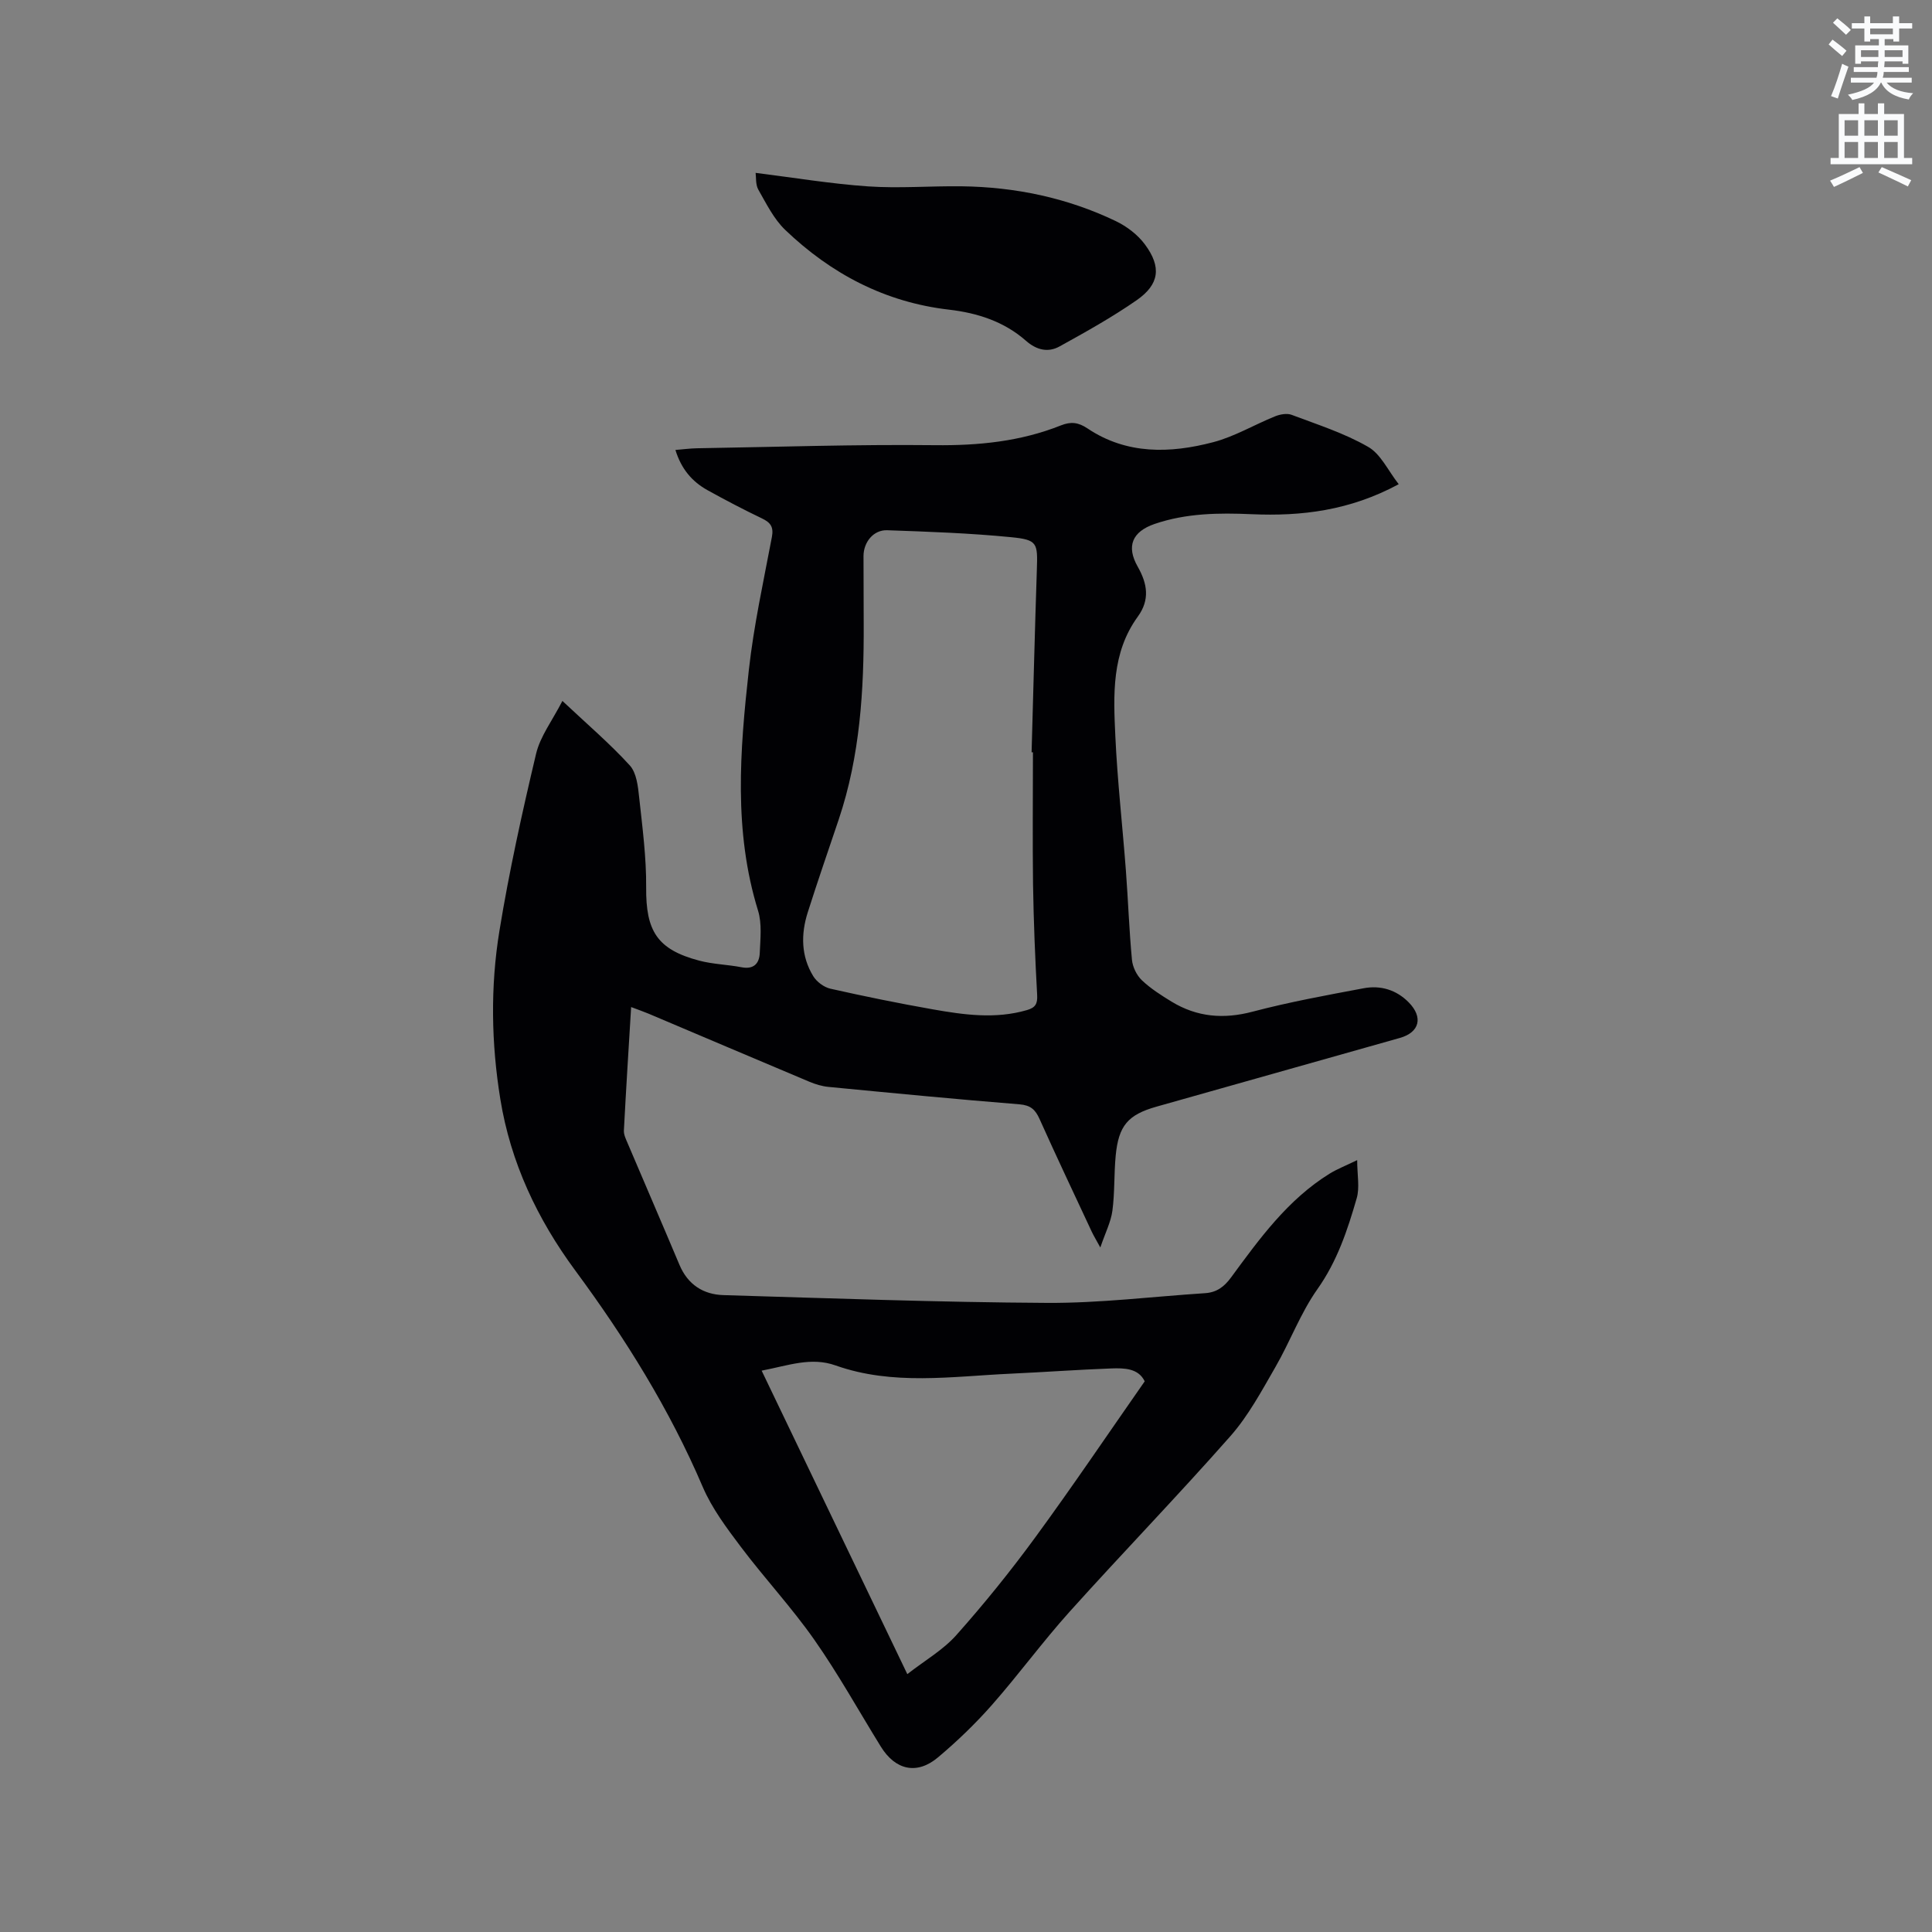 <svg enable-background="new 0 0 400 400" viewBox="0 0 400 400" xmlns="http://www.w3.org/2000/svg"><rect x="0" y="0" width="400" height="400" fill="#808080" stroke="none"/><path d="m378.6 9.2.8-1c.9.7 1.9 1.4 2.9 2.3l-.9 1.1c-1.1-.9-2-1.7-2.8-2.4zm.5 10.7c.9-2.1 1.6-4.3 2.3-6.7.4.2.8.4 1.3.6-.7 2.1-1.5 4.3-2.2 6.6zm.4-15.2.9-.9c1 .8 2 1.6 2.8 2.4l-1 1c-1-.9-1.9-1.8-2.7-2.5zm12.5-1.3h1.2v1.4h2.7v1.1h-2.7v2.7h-1.2v-.5h-1.8v1.3h4.9v3.8h-1.2v-.5h-3.7c0 .4-.1.9-.1 1.2h5.1v1h-5.2c0 .5-.1.9-.2 1.2h6v1h-5.2c1.1 1.3 2.9 2 5.5 2.2-.4.4-.7.8-.9 1.3-2.9-.5-4.8-1.6-5.7-3.5h-.1c-.8 1.7-2.7 2.9-5.9 3.6-.2-.4-.6-.8-.9-1.1 2.8-.6 4.6-1.4 5.4-2.5h-4.8v-1h5.3c.1-.3.2-.7.2-1.2h-4.9v-1h5c0-.4 0-.8.1-1.2h-3.6v.5h-1.2v-3.8h4.9v-1.3h-1.8v.5h-1.2v-2.7h-2.6v-1.1h2.6v-1.4h1.2v1.4h4.7v-1.4zm-6.7 8.4h3.6c0-.4 0-.9 0-1.4h-3.6zm1.9-4.7h4.7v-1.2h-4.7zm6.7 3.3h-3.7v1.4h3.7z" fill="#fafbfc"/><path d="m384.7 21.4h1.3v2.2h2.8v-2.2h1.3v2.2h4.1v9.1h1.7v1.3h-16.9v-1.3h1.7v-9.1h4.1v-2.2zm.3 13.2.7 1.2c-1.8.9-3.8 1.9-6 2.9-.2-.4-.5-.8-.8-1.3 2.4-1 4.4-2 6.1-2.8zm-3.1-6.5h2.8v-3.2h-2.8zm0 4.6h2.8v-3.3h-2.8zm4.1-4.6h2.8v-3.2h-2.8zm0 4.6h2.8v-3.3h-2.8zm3.6 1.9c2.1.9 4.1 1.8 6.1 2.7l-.7 1.3c-2.2-1.1-4.2-2-6.1-2.9zm3.3-9.7h-2.8v3.2h2.8zm-2.8 7.8h2.8v-3.3h-2.8z" fill="#fafbfc"/><g fill="#010104"><path d="m289.59 100.25c-10.15 5.47-20.13 6.66-30.44 6.21-6.8-.3-13.57-.22-20.11 2.02-4.64 1.6-5.89 4.62-3.49 8.84 2.01 3.54 2.56 6.85.01 10.36-5.45 7.5-5.04 16.21-4.64 24.76.43 9.31 1.49 18.59 2.19 27.88.46 6.13.67 12.28 1.25 18.4.14 1.48.97 3.2 2.05 4.23 1.82 1.73 4.01 3.12 6.17 4.44 5.26 3.19 10.75 3.66 16.78 2.06 7.56-1.99 15.27-3.4 22.96-4.84 3.49-.66 6.77.31 9.34 2.92 3.04 3.09 2.24 6.21-1.82 7.36-16.81 4.74-33.62 9.49-50.43 14.24-5.86 1.66-7.83 3.91-8.42 10.16-.36 3.79-.18 7.63-.68 11.39-.32 2.34-1.47 4.56-2.5 7.6-.86-1.58-1.37-2.41-1.78-3.28-3.63-7.77-7.3-15.52-10.81-23.34-.87-1.93-1.84-2.83-4.13-3.02-13.2-1.06-26.39-2.34-39.57-3.61-1.33-.13-2.69-.54-3.93-1.06-11.13-4.68-22.23-9.41-33.34-14.11-1.05-.44-2.13-.81-3.58-1.36-.53 8.71-1.06 17.13-1.5 25.55-.05.89.44 1.84.8 2.7 3.56 8.38 7.18 16.74 10.71 25.13 1.72 4.08 4.93 6.14 9.12 6.26 22.34.66 44.68 1.49 67.03 1.61 10.88.06 21.76-1.3 32.64-2.01 2.37-.15 3.94-1.26 5.4-3.25 5.9-8.03 11.76-16.15 20.45-21.52 1.51-.93 3.2-1.58 5.67-2.78 0 3.07.55 5.66-.1 7.9-1.9 6.58-4.03 13.02-8.13 18.81-3.51 4.96-5.65 10.86-8.72 16.17-2.84 4.92-5.58 10.05-9.3 14.27-10.87 12.33-22.31 24.14-33.3 36.36-5.59 6.22-10.54 13.01-16.07 19.29-3.42 3.88-7.19 7.51-11.15 10.84-4.37 3.69-8.84 2.67-11.86-2.22-4.57-7.39-8.79-15.02-13.77-22.12-4.66-6.66-10.26-12.67-15.16-19.17-2.96-3.93-6.02-8-7.94-12.48-6.88-16.1-16.04-30.78-26.39-44.8-7.86-10.65-13.39-22.37-15.51-35.46-1.88-11.57-2.08-23.3-.19-34.85 2.01-12.31 4.71-24.53 7.59-36.67.86-3.62 3.35-6.85 5.45-10.94 5.2 4.89 9.86 8.86 13.95 13.35 1.4 1.53 1.7 4.33 1.94 6.61.67 6.19 1.5 12.42 1.45 18.63-.08 9.04 2.27 12.88 10.99 15.18 2.84.75 5.86.81 8.76 1.37 2.53.49 3.68-.79 3.77-2.96.12-2.92.48-6.05-.35-8.75-5.1-16.48-3.76-33.18-1.91-49.84 1.03-9.24 3.04-18.37 4.77-27.52.4-2.1-.28-3.01-2.06-3.86-3.82-1.83-7.58-3.8-11.28-5.85-3.16-1.76-5.41-4.35-6.63-8.32 1.59-.13 3.01-.32 4.44-.35 16.43-.27 32.86-.82 49.28-.64 9.03.1 17.72-.76 26.1-4.1 2.02-.8 3.56-.67 5.51.64 8.1 5.43 17.1 5.18 26.01 2.84 4.43-1.16 8.51-3.62 12.8-5.35 1.03-.42 2.45-.68 3.42-.32 5.35 2.02 10.88 3.78 15.79 6.6 2.65 1.46 4.16 4.91 6.4 7.77zm-75.73 55.51c-.09 0-.19-.01-.28-.01.36-12.61.67-25.22 1.09-37.83.18-5.51.14-6.16-5.32-6.7-8.52-.84-17.11-1.14-25.67-1.44-2.84-.1-4.9 2.47-4.9 5.36 0 4.67.02 9.33.04 14 .06 13.72-.74 27.33-5.16 40.49-2.16 6.42-4.38 12.82-6.43 19.28-1.43 4.51-1.39 9.06 1.14 13.19.72 1.18 2.23 2.3 3.56 2.6 7.02 1.58 14.08 3.02 21.17 4.27 6.47 1.14 12.98 2.06 19.51.16 1.73-.5 2.23-1.27 2.12-3.14-.42-7.61-.73-15.24-.85-22.87-.12-9.12-.02-18.24-.02-27.36zm-26.01 190.85c3.64-2.84 7.41-5 10.14-8.07 5.75-6.46 11.21-13.22 16.32-20.2 7.74-10.57 15.07-21.44 22.69-32.35-1.29-2.69-4.17-2.77-6.91-2.67-6.98.26-13.95.77-20.93 1.09-12.11.56-24.3 2.49-36.16-1.71-5.07-1.8-9.72 0-15.31 1.08 10.08 20.99 19.97 41.58 30.16 62.83z"/><path d="m156.44 35.79c7.99 1 15.61 2.27 23.28 2.8 6.42.44 12.89-.1 19.34-.02 11.14.14 21.88 2.38 31.94 7.2 2.29 1.1 4.57 2.83 6.06 4.86 3.45 4.66 2.98 8.25-1.72 11.52-5.08 3.53-10.53 6.57-15.96 9.57-2.38 1.32-4.76.77-6.97-1.17-4.52-3.98-10.04-5.76-15.94-6.44-13.24-1.53-24.41-7.43-33.9-16.51-2.36-2.26-3.91-5.44-5.57-8.34-.59-1.06-.43-2.54-.56-3.47z"/></g></svg>